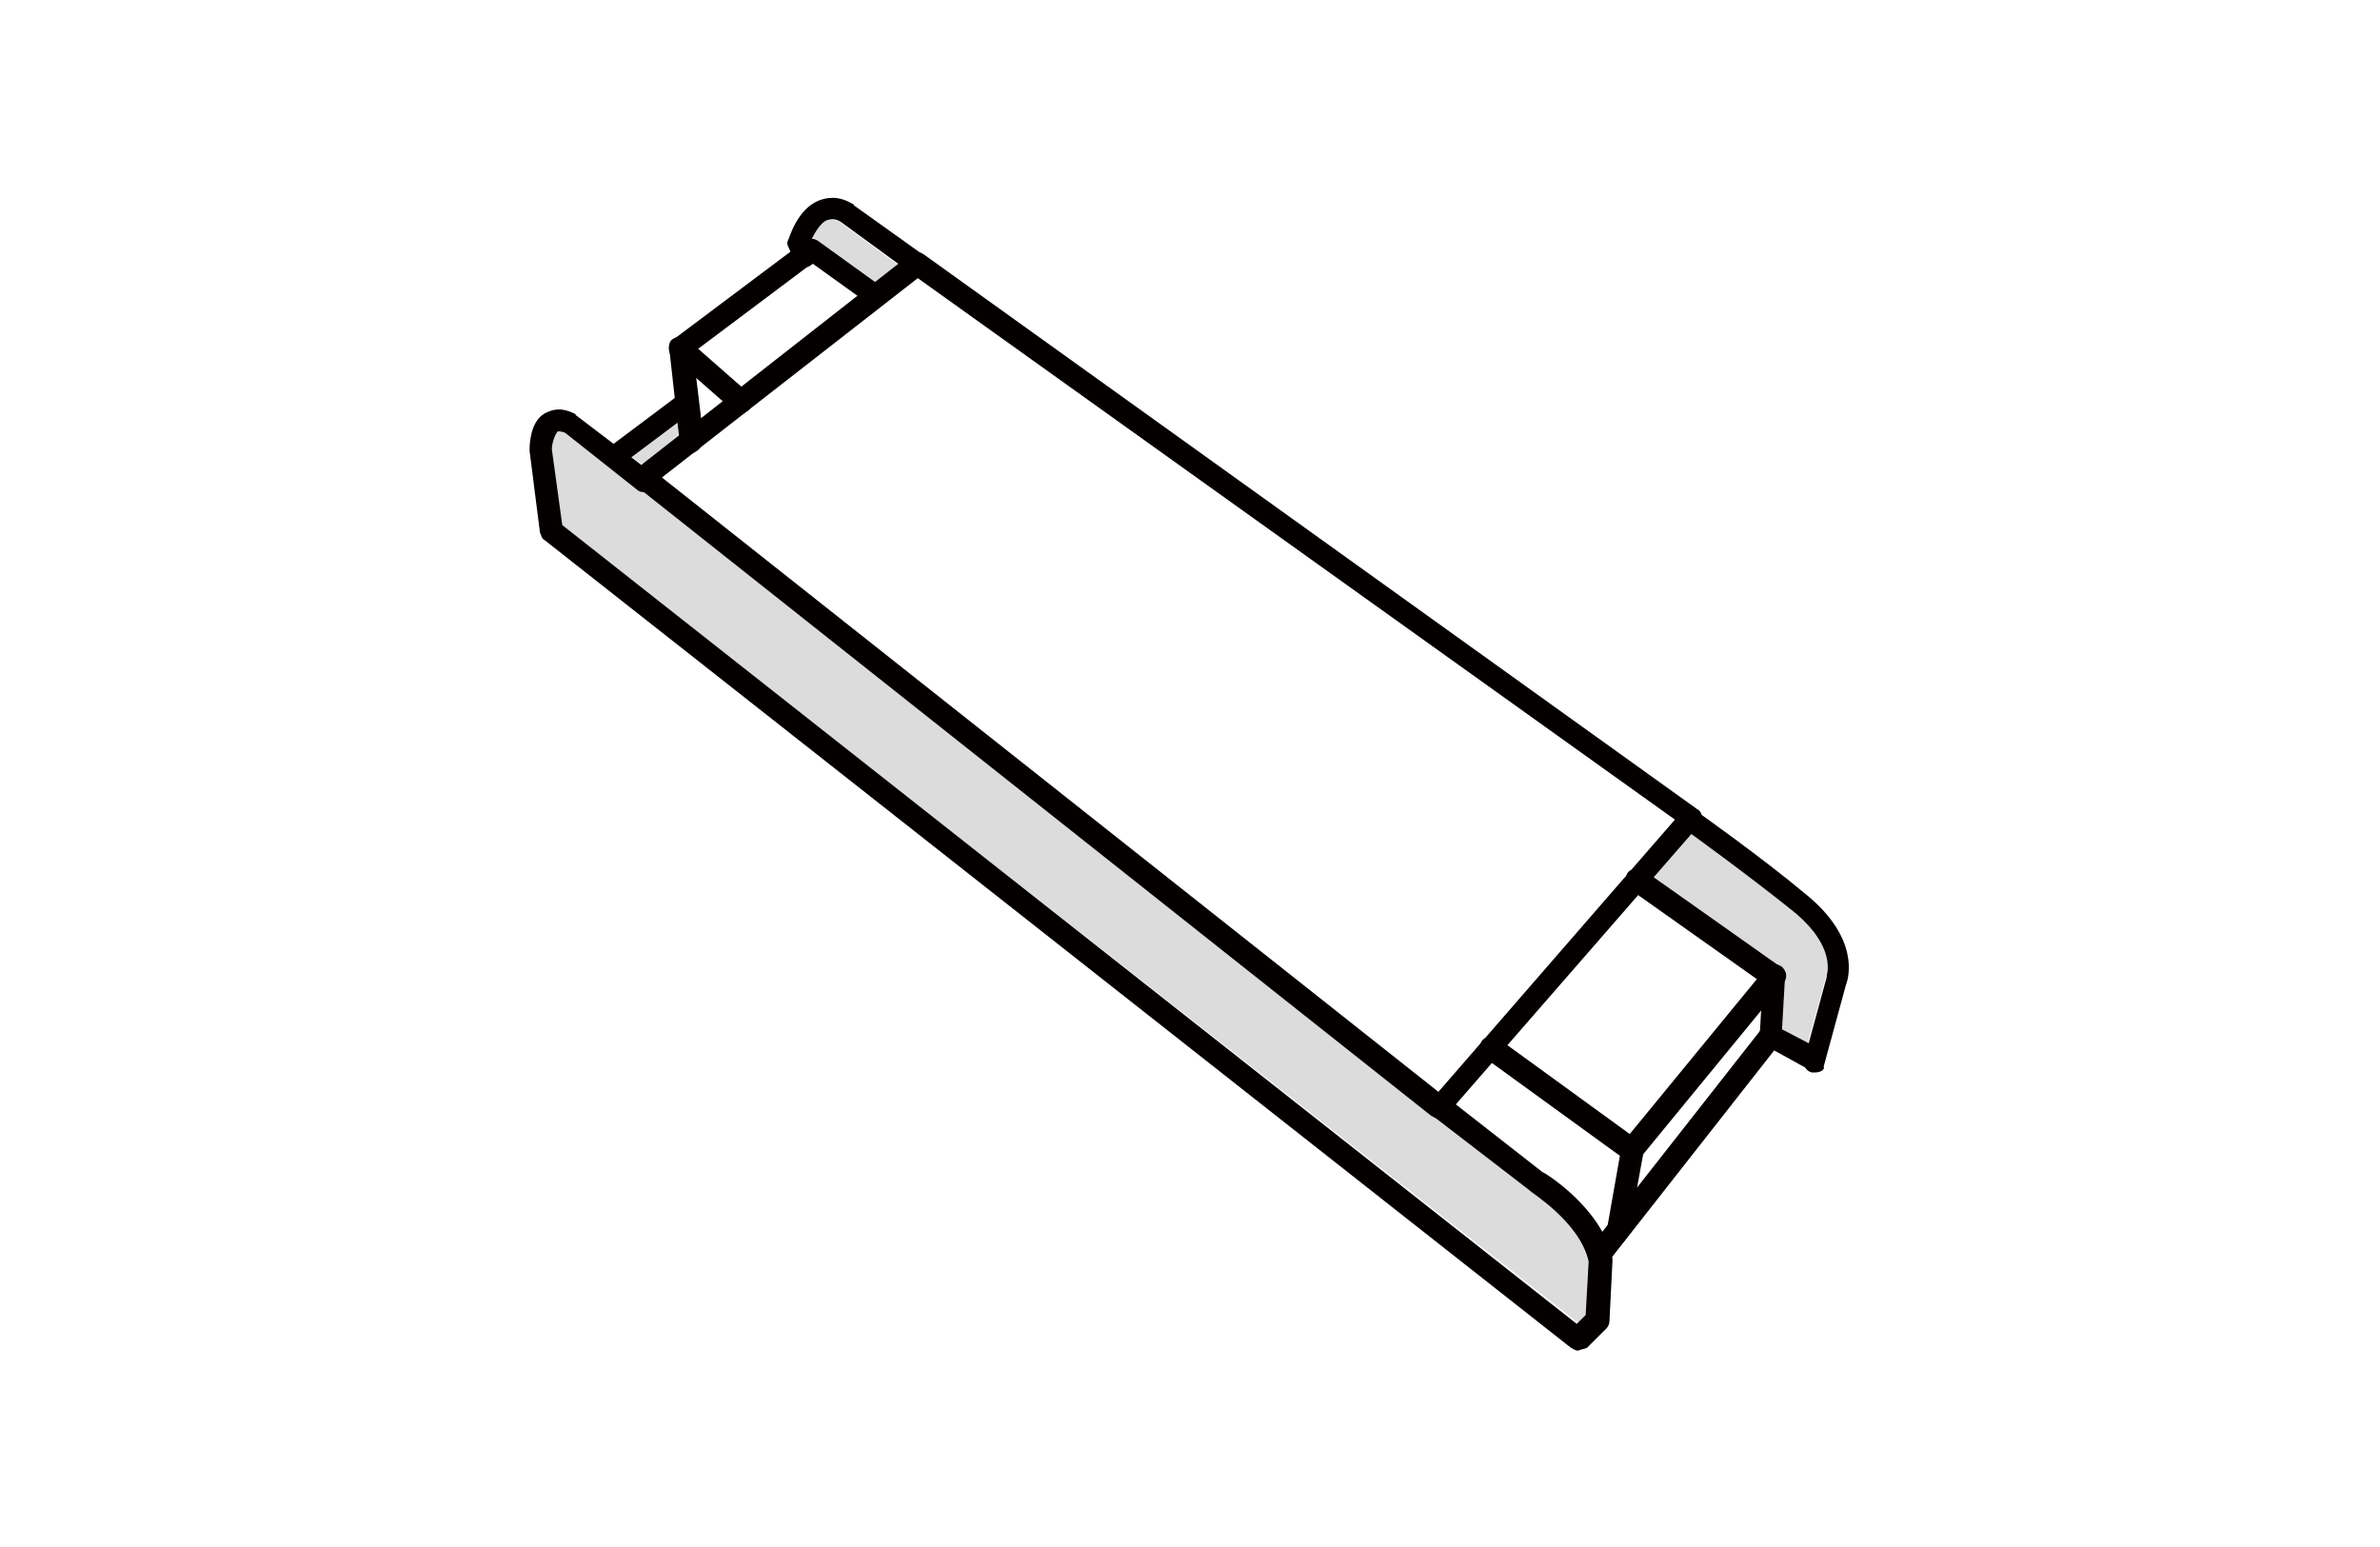 <?xml version="1.0" encoding="utf-8"?>
<!-- Generator: Adobe Illustrator 27.0.0, SVG Export Plug-In . SVG Version: 6.00 Build 0)  -->
<svg version="1.1" id="_图层_1" xmlns="http://www.w3.org/2000/svg" xmlns:xlink="http://www.w3.org/1999/xlink" x="0px" y="0px"
	 viewBox="0 0 160 104" style="enable-background:new 0 0 160 104;" xml:space="preserve">
<style type="text/css">
	.st0{fill:#DCDCDC;}
	.st1{fill:#040000;}
</style>
<g>
	<polygon class="st0" points="45.6,28.3 45.6,29.4 43.3,31.3 42.4,30.7 	"/>
	<path class="st0" d="M60.5,17.9l-1.7,1.3L54.5,16l0,0c0.2-0.5,0.5-1,1-1.2c0.3-0.1,0.5-0.1,0.9,0.1L60.5,17.9L60.5,17.9L60.5,17.9z
		"/>
	<path class="st0" d="M121.5,70.2l-1.8-1l0.3-3.9l-8.9-6.3l2.7-3.1c1.2,0.9,4.4,3.2,6.9,5.2c2.8,2.4,2.1,4.2,2.1,4.4l0,0L121.5,70.2
		L121.5,70.2L121.5,70.2z"/>
	<path class="st0" d="M37.8,35.5l-0.7-5.3c0-0.5,0.1-1,0.4-1.2c0.1-0.1,0.4,0,0.5,0l4.9,3.7l54,42.7l0,0l6,4.6c0,0,3.5,2,4.1,4.8
		l-0.2,3.6l-0.6,0.6L37.7,35.3L37.8,35.5z"/>
	<path class="st1" d="M96.7,75.2c-0.2,0-0.3-0.1-0.5-0.2L42.8,32.7c-0.2-0.1-0.3-0.4-0.3-0.6c0-0.2,0.1-0.5,0.3-0.6l18.4-14.4
		c0.3-0.2,0.6-0.2,0.9,0l52,37.3c0.2,0.1,0.3,0.3,0.3,0.5c0,0.2,0,0.4-0.2,0.6L97.3,74.9C97.1,75.1,96.9,75.2,96.7,75.2z M44.5,32.1
		l52.2,41.3l15.9-18.3L61.7,18.7L44.5,32.1L44.5,32.1z"/>
	<path class="st1" d="M122,72.1c-0.1,0-0.1,0-0.2,0c-0.4-0.1-0.6-0.5-0.5-0.9l1.5-5.5c0,0,0-0.1,0-0.1c0-0.1,0.7-1.9-2.2-4.3
		c-3.1-2.5-7.4-5.6-7.4-5.6c-0.3-0.2-0.4-0.7-0.2-1c0.2-0.3,0.7-0.4,1-0.2c0,0,4.4,3.1,7.5,5.7c3.5,2.9,2.8,5.5,2.6,6l-1.5,5.5
		C122.7,71.9,122.4,72.1,122,72.1L122,72.1z"/>
	<path class="st1" d="M106.1,90.8c-0.2,0-0.3-0.1-0.5-0.2l-69-54.3c-0.2-0.1-0.2-0.3-0.3-0.5l-0.7-5.5c0-0.3,0-1.9,1-2.5
		c0.4-0.2,1-0.5,2,0c0,0,0.1,0,0.1,0.1l5,3.8c0.3,0.2,0.4,0.7,0.1,1.1c-0.2,0.3-0.7,0.4-1,0.1L38,29.1c-0.2-0.1-0.4-0.1-0.5-0.1
		c-0.2,0.2-0.4,0.8-0.4,1.2l0.7,5.1L106,89l0.6-0.6l0.2-3.6c-0.6-2.7-4-4.7-4-4.8l-6.5-5c-0.3-0.2-0.4-0.7-0.1-1.1s0.7-0.4,1.1-0.1
		l6.4,5c0.1,0,4,2.4,4.7,5.8c0,0.1,0,0.1,0,0.2l-0.2,4c0,0.2-0.1,0.4-0.2,0.5l-1.3,1.3C106.5,90.7,106.3,90.7,106.1,90.8L106.1,90.8
		z"/>
	<path class="st1" d="M61.7,18.5c-0.2,0-0.3,0-0.4-0.1l-4.8-3.5c-0.5-0.3-0.8-0.1-0.9-0.1c-0.5,0.2-0.9,1-1.1,1.4l0.3,0.7
		c0.2,0.4,0,0.8-0.4,1s-0.8,0-1-0.4l-0.4-0.9c-0.1-0.2-0.1-0.3,0-0.5c0.1-0.2,0.6-2,2-2.6c0.5-0.2,1.3-0.4,2.3,0.2
		c0,0,0.1,0,0.1,0.1l4.9,3.5c0.3,0.2,0.4,0.7,0.2,1C62.1,18.4,61.9,18.5,61.7,18.5z"/>
	<path class="st1" d="M121.9,72c-0.1,0-0.2,0-0.3-0.1l-2.9-1.6c-0.3-0.1-0.4-0.4-0.4-0.7l0.2-3.5l-8.9-6.3c-0.3-0.2-0.4-0.7-0.2-1.1
		c0.2-0.3,0.7-0.4,1.1-0.2l9.2,6.5c0.2,0.2,0.3,0.4,0.3,0.7l-0.2,3.5l2.5,1.3c0.4,0.2,0.5,0.7,0.3,1C122.5,71.8,122.2,72,121.9,72
		L121.9,72z"/>
	<path class="st1" d="M107.7,84.9c-0.2,0-0.3-0.1-0.5-0.2c-0.3-0.3-0.4-0.7-0.1-1.1l11.3-14.4c0.2-0.3,0.7-0.4,1.1-0.1
		c0.3,0.3,0.4,0.7,0.1,1.1l-11.3,14.4C108.1,84.8,107.9,84.9,107.7,84.9z"/>
	<path class="st1" d="M108.7,83.7c0,0-0.1,0-0.1,0c-0.4-0.1-0.7-0.5-0.6-0.9l0.9-5.1l-9.1-6.6c-0.3-0.2-0.4-0.7-0.2-1.1
		c0.2-0.3,0.7-0.4,1.1-0.2l9.5,6.9c0.2,0.2,0.3,0.5,0.3,0.7l-1,5.5C109.3,83.4,109,83.7,108.7,83.7L108.7,83.7z"/>
	<path class="st1" d="M41.3,31.4c-0.2,0-0.5-0.1-0.6-0.3c-0.2-0.3-0.2-0.8,0.2-1l4.8-3.6c0.3-0.2,0.8-0.2,1,0.2s0.2,0.8-0.2,1
		l-4.8,3.6C41.6,31.4,41.5,31.4,41.3,31.4z"/>
	<path class="st1" d="M46.4,30.5c-0.4,0-0.7-0.3-0.7-0.7l-0.7-6.3c0-0.3,0.1-0.5,0.3-0.7l8.8-6.6c0.3-0.2,0.6-0.2,0.9,0l4.3,3.1
		c0.3,0.2,0.4,0.7,0.2,1s-0.7,0.4-1,0.2l-3.9-2.8l-8,6l0.7,5.8C47.2,30.1,46.9,30.4,46.4,30.5C46.4,30.5,46.4,30.5,46.4,30.5z"/>
	<path class="st1" d="M109.7,78.1c-0.2,0-0.3-0.1-0.5-0.2c-0.3-0.3-0.4-0.7-0.1-1.1l9.6-11.7c0.3-0.3,0.7-0.4,1.1-0.1
		c0.3,0.3,0.4,0.7,0.1,1.1l-9.6,11.7C110.1,78.1,109.9,78.1,109.7,78.1z"/>
	<path class="st1" d="M49.8,27.8c-0.2,0-0.3-0.1-0.5-0.2L45.2,24c-0.3-0.3-0.3-0.8-0.1-1.1c0.3-0.3,0.7-0.3,1.1-0.1l4.1,3.6
		c0.3,0.3,0.3,0.8,0.1,1.1C50.2,27.7,50,27.8,49.8,27.8z"/>
</g>
</svg>
